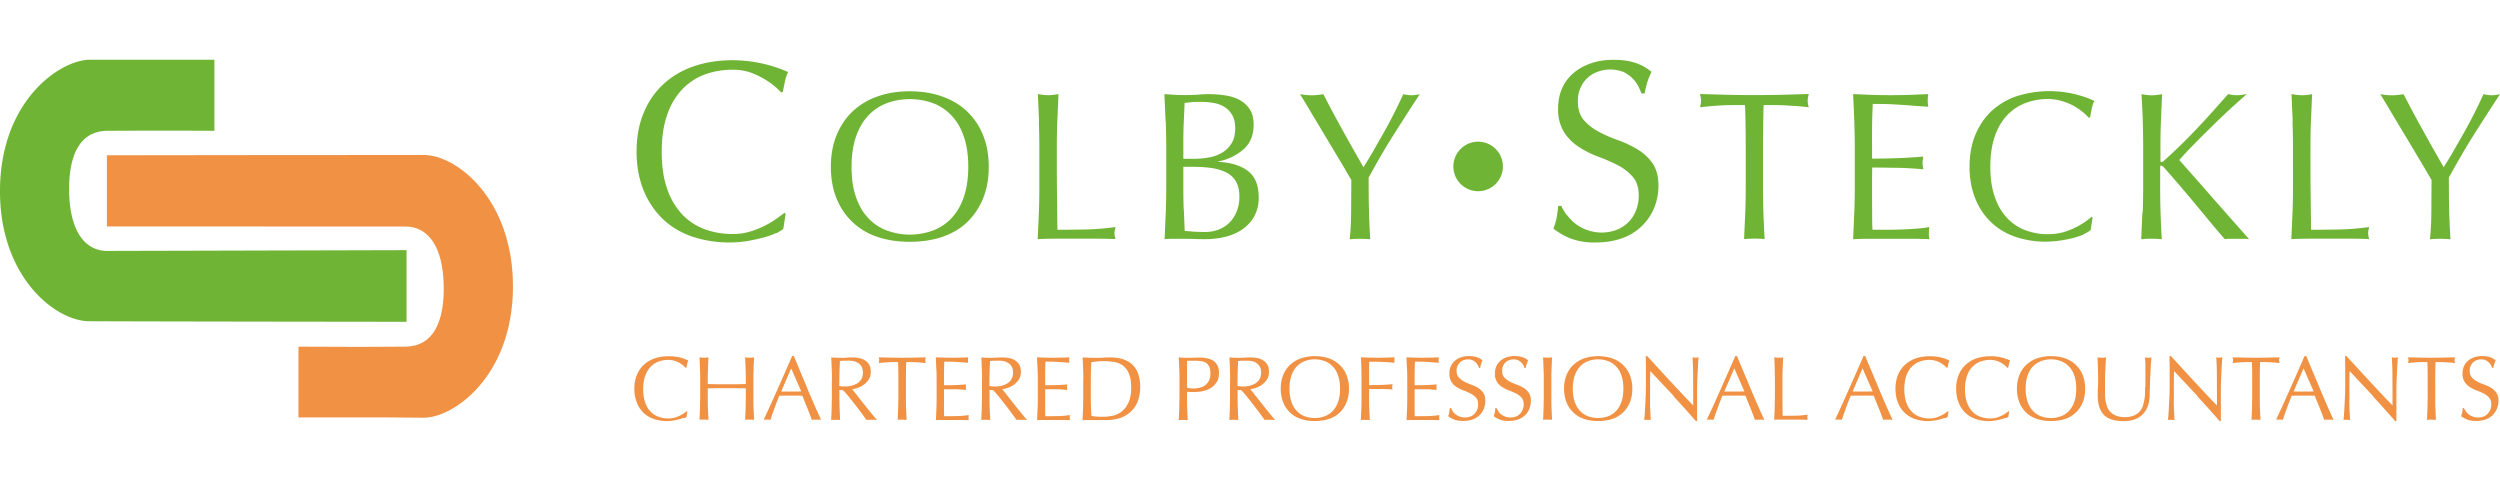 <svg xmlns="http://www.w3.org/2000/svg" width="312" height="60" viewBox="0 0 257.47 37.21">
  <path fill="#f09143" d="M30.74 36.83v-7.28c4.89.03 8.05.03 11 0 2.88-.03 3.99-2.53 3.96-6.12-.04-4.42-1.77-6.25-3.92-6.25l-30.77-.01V9.84s29.12-.04 32.57-.03c3.42-.06 9.29 4.56 9.25 13.62-.04 9.19-6.15 13.5-9.27 13.44-2.97-.06-12.82-.03-12.82-.03Z"/>
  <path fill="#6fb434" d="M22.08.01v7.31c-4.89-.03-8.47-.01-11 0-2.88.01-3.99 2.53-3.96 6.12.04 4.42 1.77 6.25 3.92 6.25l30.83-.08v7.38s-28.19-.03-32.62-.06C5.83 26.98-.04 22.5 0 13.44.04 4.25 6.15.01 9.27 0h12.81Zm57.83 17.84c-.34.17-.76.32-1.24.45s-1.02.25-1.62.36a12.19 12.19 0 0 1-5.72-.43c-1.18-.4-2.19-1-3.04-1.8a8.5 8.5 0 0 1-2-2.97c-.48-1.17-.73-2.5-.73-3.99s.24-2.82.73-3.99a8.19 8.19 0 0 1 2.03-2.96A8.69 8.69 0 0 1 71.44.68c1.21-.42 2.55-.63 4.01-.63a14.22 14.22 0 0 1 5.72 1.22c-.14.25-.25.58-.34 1l-.21 1.05-.16.05a8.26 8.26 0 0 0-3.27-2.09 5.67 5.67 0 0 0-1.74-.25c-1.04 0-2 .17-2.89.5-.89.33-1.66.85-2.32 1.54a7.11 7.11 0 0 0-1.54 2.64c-.37 1.06-.55 2.32-.55 3.78s.18 2.72.55 3.78a7.28 7.28 0 0 0 1.54 2.64 6.13 6.13 0 0 0 2.32 1.54c.89.33 1.85.5 2.89.5.63 0 1.22-.08 1.75-.24a9.5 9.5 0 0 0 2.69-1.28c.36-.25.66-.48.91-.67l.11.11-.24 1.55a3.7 3.7 0 0 1-.75.46Zm6.26-10.11c.4-.96.96-1.78 1.67-2.45a7.27 7.27 0 0 1 2.57-1.52c1-.35 2.09-.52 3.28-.52s2.3.17 3.3.52 1.86.85 2.57 1.52a6.84 6.84 0 0 1 1.67 2.45c.4.96.6 2.06.6 3.29s-.2 2.33-.6 3.29c-.4.96-.96 1.78-1.67 2.45s-1.58 1.16-2.57 1.49-2.1.49-3.3.49-2.28-.16-3.28-.49a6.77 6.77 0 0 1-4.24-3.94c-.4-.96-.6-2.06-.6-3.29s.2-2.33.6-3.29Zm13.09.17c-.3-.88-.73-1.6-1.27-2.17a5 5 0 0 0-1.91-1.27c-.73-.27-1.52-.41-2.38-.41s-1.63.14-2.36.41c-.73.28-1.37.7-1.91 1.27-.54.57-.97 1.3-1.27 2.17-.3.88-.46 1.91-.46 3.12s.15 2.24.46 3.12c.3.88.73 1.6 1.27 2.17a5 5 0 0 0 1.91 1.27 6.88 6.88 0 0 0 4.74 0 5 5 0 0 0 1.91-1.27c.54-.57.97-1.3 1.27-2.17.3-.88.46-1.91.46-3.12s-.15-2.24-.46-3.12Zm7.75-1.56-.12-2.81.54.08a4.53 4.53 0 0 0 1.04 0l.54-.08-.12 2.81c-.04.92-.05 1.86-.05 2.81 0 1.83 0 3.41.02 4.75l.04 3.6c1.03 0 2.01-.01 2.95-.03.94-.02 1.96-.1 3.04-.25-.07.26-.11.48-.11.65 0 .16.04.36.11.59-.67-.03-1.33-.04-2-.04h-4.01c-.64 0-1.31.01-2.01.04l.12-2.74c.04-.93.05-1.87.05-2.82V9.17c0-.95-.02-1.89-.05-2.81Zm13.03-.03-.12-2.78 1.15.08a22.36 22.36 0 0 0 2.3-.02 11.18 11.18 0 0 1 2.91.09c.55.09 1.04.26 1.46.5.42.24.75.56 1 .97.25.41.37.91.37 1.52 0 1.07-.34 1.91-1.01 2.52a5.64 5.64 0 0 1-2.64 1.28v.04c1.29.06 2.31.37 3.05.93.75.56 1.12 1.47 1.12 2.72a3.9 3.9 0 0 1-.5 2.04c-.33.55-.77 1-1.3 1.34-.54.34-1.13.58-1.77.72s-1.29.21-1.92.21c-.35 0-.7 0-1.05-.02l-1.05-.02h-1.05c-.35 0-.71.01-1.05.04l.12-2.77c.04-.92.05-1.86.05-2.81V9.16c0-.96-.02-1.9-.05-2.82Zm4.52 3.74c.5-.1.94-.27 1.34-.51.39-.24.71-.56.95-.96.24-.4.36-.9.36-1.51s-.11-1.07-.33-1.42a2.36 2.36 0 0 0-.83-.83c-.33-.2-.71-.33-1.13-.39-.42-.07-.84-.1-1.26-.1-.38 0-.7 0-.96.03l-.7.08-.09 2.06c-.03.68-.04 1.37-.04 2.06v1.63h1.17c.51 0 1.01-.05 1.51-.15Zm-2.64 5.37.09 2.2.98.08c.38.02.76.03 1.15.03.46 0 .91-.08 1.34-.24.43-.16.8-.39 1.12-.71.32-.31.57-.69.76-1.15a4 4 0 0 0 .28-1.55c0-.62-.11-1.13-.34-1.53a2.3 2.3 0 0 0-.97-.93 4.79 4.79 0 0 0-1.51-.47 13.1 13.1 0 0 0-1.97-.13h-.98v2.22c0 .74.01 1.47.04 2.19Zm16.61-4.15a3320.43 3320.43 0 0 0-3.09-5.16l-.92-1.54-.63-1.03.6.08a5.88 5.88 0 0 0 1.2 0l.6-.08c.65 1.26 1.31 2.5 1.99 3.72.67 1.22 1.39 2.48 2.14 3.8.33-.52.68-1.09 1.04-1.72l1.09-1.91a53.03 53.03 0 0 0 1.97-3.89c.36.07.64.11.85.11s.49-.04.85-.11a236.43 236.43 0 0 0-3.33 5.2 106.04 106.04 0 0 0-1.94 3.39l.01 1.72c0 .61.02 1.21.03 1.79a69.39 69.39 0 0 0 .13 2.84 11.9 11.9 0 0 0-2.12 0c.09-.75.14-1.67.15-2.74l.02-3.37-.64-1.08Zm22.87 4.73a4.26 4.26 0 0 0 2.07 1.53 4.39 4.39 0 0 0 3.1-.05 3.47 3.47 0 0 0 1.94-2.03c.18-.46.26-.96.26-1.49 0-.81-.21-1.45-.62-1.92a5.28 5.28 0 0 0-1.54-1.19c-.62-.32-1.28-.61-1.99-.87a9.98 9.98 0 0 1-1.99-.99c-.62-.4-1.13-.9-1.54-1.52a4.42 4.42 0 0 1-.62-2.48c0-.74.13-1.41.39-2.02.26-.61.65-1.13 1.15-1.57.5-.44 1.1-.78 1.81-1.03.7-.25 1.49-.37 2.37-.37s1.57.1 2.19.3c.62.2 1.19.51 1.71.94-.16.3-.29.62-.4.95-.11.33-.21.76-.32 1.27h-.32a6.69 6.69 0 0 0-.36-.8 3.32 3.32 0 0 0-1.52-1.42 3.74 3.74 0 0 0-2.63-.01 3 3 0 0 0-1.79 1.71c-.17.4-.25.84-.25 1.32 0 .83.21 1.48.62 1.95.41.47.93.88 1.54 1.2.62.33 1.28.62 1.99.87s1.37.57 1.99.94c.62.37 1.13.84 1.54 1.42.41.58.62 1.35.62 2.32 0 .81-.15 1.57-.44 2.29a5.55 5.55 0 0 1-3.3 3.12c-.8.29-1.71.44-2.73.44a6.8 6.8 0 0 1-2.65-.44 7.18 7.18 0 0 1-1.7-.99c.16-.4.27-.77.33-1.09.06-.33.12-.74.17-1.25h.32c.14.32.33.64.57.96Zm18.33-11.34h-1.18a25.67 25.67 0 0 0-2.44.12c-.38.03-.73.07-1.03.11.07-.26.11-.49.11-.7 0-.16-.04-.38-.11-.67l2.8.08a127.94 127.94 0 0 0 5.6 0l2.8-.08c-.07.29-.11.52-.11.7 0 .19.04.41.11.67-.3-.04-.65-.08-1.03-.11l-1.2-.08c-.41-.02-.83-.04-1.24-.04h-1.18c-.04 1.49-.06 2.99-.06 4.5v3.74a86.36 86.36 0 0 0 .17 5.56 11.9 11.9 0 0 0-2.12 0l.12-2.74c.04-.93.05-1.87.05-2.82V9.17c0-1.51-.02-3-.07-4.5Zm11.24 1.65-.12-2.78 1.94.08a62.27 62.27 0 0 0 3.87 0l1.93-.08a3.66 3.66 0 0 0 0 1.3 95.34 95.34 0 0 1-2.49-.18l-1.4-.08c-.51-.02-1.12-.03-1.83-.03l-.05 1.33a89.12 89.12 0 0 0-.02 3.08v1.22c.64 0 1.21 0 1.72-.02a48.64 48.64 0 0 0 3.56-.19 2.88 2.88 0 0 0 0 1.32 29.94 29.94 0 0 0-2.81-.16l-1.41-.02-1.05-.01v.42l-.01.58v2.15l.01 2.04c0 .54.02.94.03 1.22h1.52a42.97 42.97 0 0 0 3.12-.12c.47-.04.88-.09 1.23-.16-.03.1-.05.21-.05.34l-.01.34c0 .23.02.42.07.57-.65-.03-1.3-.04-1.95-.04h-3.94c-.65 0-1.31.01-1.98.04l.12-2.77c.04-.92.05-1.86.05-2.81V9.16c0-.96-.02-1.9-.05-2.82Zm23.7 11.63c-.28.14-.62.26-1.02.37a12.4 12.4 0 0 1-2.88.42 9.8 9.8 0 0 1-3.17-.49 6.68 6.68 0 0 1-4.16-3.94c-.4-.96-.6-2.06-.6-3.29s.2-2.33.6-3.29c.4-.96.96-1.78 1.67-2.45a7.27 7.27 0 0 1 2.57-1.52 11.18 11.18 0 0 1 8.02.48c-.12.2-.21.48-.28.83l-.17.87-.13.04A5.87 5.87 0 0 0 211 4.04a6.8 6.8 0 0 0-2.38.41c-.73.28-1.37.7-1.91 1.27-.54.57-.97 1.3-1.27 2.17-.3.88-.46 1.91-.46 3.12s.15 2.24.46 3.12c.3.88.73 1.6 1.27 2.17s1.18 1 1.91 1.27a6.58 6.58 0 0 0 3.83.21 7.94 7.94 0 0 0 2.97-1.61l.09.09-.2 1.28c-.13.12-.34.24-.62.38Zm6-2.22c.04-.93.05-1.87.05-2.82V9.17a86.24 86.24 0 0 0-.17-5.62l.54.08a4.53 4.53 0 0 0 1.04 0l.54-.08-.12 2.81c-.04.92-.05 1.86-.05 2.81v1.2c0 .12.04.17.13.17.06 0 .16-.06.3-.2a55.15 55.15 0 0 0 3.28-3.2c.56-.59 1.12-1.2 1.67-1.81l1.59-1.79.45.08a3.25 3.25 0 0 0 .96 0l.52-.08a70.68 70.68 0 0 0-3.64 3.37c-.64.62-1.26 1.24-1.85 1.84-.59.6-1.08 1.13-1.47 1.58 1.17 1.32 2.36 2.66 3.55 4.03l3.64 4.12a4.73 4.73 0 0 0-.65-.04h-1.25c-.2 0-.39.01-.6.04-.52-.59-1.1-1.27-1.73-2.04l-1.85-2.23a166.39 166.39 0 0 0-2.71-3.14c-.12-.12-.2-.17-.26-.17-.07 0-.11.04-.11.13v1.89a86.36 86.36 0 0 0 .17 5.56 11.9 11.9 0 0 0-2.12 0l.12-2.74Zm15.45-9.38L236 3.54l.54.08a4.53 4.53 0 0 0 1.58-.08L238 6.35c-.04.92-.05 1.86-.05 2.81 0 1.83 0 3.41.02 4.75l.04 3.6c1.03 0 2.01-.01 2.95-.03.94-.02 1.96-.1 3.04-.25-.07.26-.11.48-.11.65 0 .16.04.36.11.59-.67-.03-1.33-.04-2-.04h-4.01c-.64 0-1.31.01-2.01.04l.12-2.74c.04-.93.05-1.87.05-2.82V9.17c0-.95-.02-1.89-.05-2.81Zm13.66 4.93a3320.43 3320.43 0 0 0-2.01-3.36l-1.08-1.8-.92-1.54-.63-1.03.6.08a5.88 5.88 0 0 0 1.2 0l.6-.08c.65 1.26 1.31 2.5 1.99 3.72.67 1.22 1.39 2.48 2.14 3.8.33-.52.68-1.09 1.04-1.72l1.09-1.91a53.03 53.03 0 0 0 1.97-3.89c.36.07.64.11.85.11s.48-.04.85-.11a236.43 236.43 0 0 0-3.33 5.2 106.04 106.04 0 0 0-1.94 3.39l.01 1.72c0 .61.02 1.21.03 1.79a69.39 69.39 0 0 0 .13 2.84 11.9 11.9 0 0 0-2.12 0c.09-.75.14-1.67.15-2.74l.02-3.37-.64-1.08Zm-95-.29a2.55 2.55 0 1 1-5.1 0 2.55 2.55 0 0 1 5.1 0Z"/>
  <path fill="#f09143" d="M70.44 36.87a5.68 5.68 0 0 1-1.69.35c-.49 0-.95-.07-1.37-.21a2.8 2.8 0 0 1-1.79-1.7c-.17-.42-.26-.89-.26-1.42s.09-1.01.26-1.42c.17-.42.41-.77.72-1.05a3.1 3.1 0 0 1 1.11-.66c.43-.15.91-.22 1.43-.22a4.44 4.44 0 0 1 2.04.44c-.05.09-.09.21-.12.36l-.08.38-.06.02a3.29 3.29 0 0 0-.65-.52 2.38 2.38 0 0 0-1.13-.31c-.37 0-.71.06-1.03.18-.32.12-.59.3-.83.55-.23.25-.42.56-.55.94-.13.38-.2.83-.2 1.35s.07.97.2 1.35c.13.38.31.69.55.94.23.25.51.43.83.55a2.9 2.9 0 0 0 1.65.1 3.65 3.65 0 0 0 1.28-.69l.04.04-.08.55c-.06.05-.15.11-.27.16Zm6.35-5.01-.05-1.21.23.03.23.01.23-.01c.08 0 .15-.02.23-.03l-.05 1.21c-.02.4-.02.8-.02 1.21v1.61c0 .41 0 .82.02 1.22l.05 1.18-.46-.02c-.16 0-.32 0-.46.02l.05-1.18.02-1.22v-.84l-.98-.01h-1.96l-.98.01v.84c0 .41 0 .82.02 1.22l.05 1.18-.46-.02c-.16 0-.32 0-.46.02l.05-1.18.02-1.22v-1.61c0-.41 0-.82-.02-1.21l-.05-1.21.23.03.23.01.23-.01.23-.03-.05 1.21c-.02.4-.02.8-.02 1.21v.33l.98.02h1.96l.98-.02v-.33c0-.41 0-.82-.02-1.21Zm7.81 5.23-.25-.02h-.5c-.08 0-.16 0-.25.02a5.5 5.5 0 0 0-.18-.52l-.25-.64-.28-.68-.26-.65-.61-.01h-1.19l-.57.01a38.62 38.62 0 0 0-.91 2.48l-.35-.02c-.13 0-.24 0-.35.02.51-1.09 1-2.18 1.48-3.26s.97-2.18 1.45-3.3h.18l.49 1.18.53 1.28.54 1.29.51 1.19a81.42 81.42 0 0 0 .74 1.64Zm-4.16-2.92h1.55l.53-.01-1.04-2.38-1.02 2.38Zm5.24-1.09c0-.41 0-.82-.02-1.21l-.05-1.21.53.03.53.01c.18 0 .36 0 .54-.02.17-.02.35-.02.53-.02.26 0 .51.02.75.07s.45.13.62.25c.18.12.32.27.42.46s.15.42.15.7c0 .3-.07.56-.2.77-.13.22-.3.39-.49.54a2.58 2.58 0 0 1-1.23.48l.31.39.44.56.51.64.51.64.46.56c.14.17.26.3.35.38a2.64 2.64 0 0 0-.28-.02h-.55c-.09 0-.18 0-.27.02l-.43-.59-.63-.84-.71-.9c-.24-.3-.46-.55-.66-.75h-.36v.68c0 .41 0 .82.02 1.22l.05 1.18-.46-.02c-.16 0-.32 0-.46.02l.05-1.18.02-1.22v-1.61Zm.77.53.29.04h.34a2.52 2.52 0 0 0 1.18-.3c.18-.11.32-.26.44-.44s.17-.42.17-.7c0-.24-.05-.45-.14-.6-.09-.16-.21-.29-.35-.38s-.3-.16-.47-.19a2.83 2.83 0 0 0-.5-.05l-.54.01c-.14 0-.27.02-.37.03l-.04 1.02-.02 1.01v.53Zm6.06-2.47H92c-.18 0-.36 0-.53.02-.18 0-.35.02-.52.03l-.45.05c.03-.11.05-.21.05-.3 0-.07-.02-.17-.05-.29l1.21.03 1.21.01 1.21-.01 1.21-.03c-.03.12-.05.22-.05.3 0 .08.02.18.05.29l-.45-.05-.52-.03-.53-.02h-.51c-.02.64-.03 1.29-.03 1.94v1.61c0 .41 0 .82.02 1.22l.05 1.18-.46-.02c-.16 0-.32 0-.46.02l.05-1.18.02-1.22v-1.61c0-.65 0-1.3-.03-1.94Zm3.92.71-.05-1.2.84.03.84.01.83-.01c.28 0 .55-.02.83-.03-.02.09-.03.19-.03.28s0 .19.03.28l-.55-.04-.53-.04-.6-.03-.79-.01-.02.57-.01.62v1.24h.74l.6-.02c.18 0 .35-.02.5-.03.15 0 .3-.02.44-.03a1.36 1.36 0 0 0 0 .57l-.57-.05c-.22-.02-.43-.02-.65-.02h-1.06v2.24l.01.53h.66l.7-.01c.23 0 .44-.02.65-.04.2-.02.38-.04.53-.07a.6.6 0 0 0-.02.15v.14c0 .1 0 .18.03.24l-.84-.02h-1.7c-.28 0-.57 0-.85.02l.05-1.2c.02-.4.02-.8.02-1.21V33.1c0-.41 0-.82-.02-1.22Zm4.71 1.23c0-.41 0-.82-.02-1.21l-.05-1.21.53.03.53.01c.18 0 .36 0 .54-.02.17-.02.35-.02.53-.02.26 0 .51.02.75.07s.45.13.62.25c.18.12.32.27.42.46s.15.42.15.7c0 .3-.07.56-.2.77-.13.22-.3.39-.49.54a2.58 2.58 0 0 1-1.23.48l.31.39.44.56.51.64.51.64.46.56c.14.17.26.3.35.38a2.64 2.64 0 0 0-.28-.02h-.55c-.09 0-.18 0-.27.02l-.43-.59-.63-.84-.71-.9c-.24-.3-.46-.55-.66-.75h-.36v.68c0 .41 0 .82.02 1.22l.05 1.18-.46-.02c-.16 0-.32 0-.46.02l.05-1.18.02-1.22v-1.61Zm.77.53.29.04h.34a2.52 2.52 0 0 0 1.18-.3c.18-.11.32-.26.44-.44s.17-.42.17-.7c0-.24-.05-.45-.14-.6-.09-.16-.21-.29-.35-.38s-.3-.16-.47-.19a2.83 2.83 0 0 0-.5-.05l-.54.01c-.14 0-.27.02-.37.03l-.04 1.02-.02 1.01v.53Zm4.94-1.76-.05-1.2.84.03.84.01.83-.01c.28 0 .55-.02.83-.03-.02.09-.03.19-.03.28s0 .19.03.28l-.55-.04-.53-.04-.6-.03-.79-.01-.02.57-.01.62v1.24h.74l.6-.02c.18 0 .35-.02.5-.03.15 0 .3-.02.44-.03a1.36 1.36 0 0 0 0 .57l-.57-.05c-.22-.02-.43-.02-.65-.02h-1.06v2.24l.01.53h.66l.7-.01c.23 0 .44-.02.65-.04.2-.02.38-.04.53-.07a.6.6 0 0 0-.02.15v.14c0 .1 0 .18.03.24l-.84-.02h-1.7c-.28 0-.57 0-.85.02l.05-1.2c.02-.4.02-.8.02-1.21V33.1c0-.41 0-.82-.02-1.22Zm4.72 1.23c0-.41 0-.82-.02-1.21l-.05-1.21.71.03.71.01c.24 0 .47 0 .71-.02s.47-.02.71-.02c.55 0 1.02.07 1.41.22.39.14.71.35.96.61s.43.59.55.98a4.4 4.4 0 0 1-.15 2.88 2.97 2.97 0 0 1-1.94 1.6c-.41.11-.79.16-1.16.16h-1.89c-.21 0-.42 0-.63.02l.05-1.18.02-1.22v-1.61Zm.77 1.61c0 .68.02 1.34.06 1.99.13.03.31.05.53.07s.46.02.69.02c.34 0 .69-.04 1.03-.12.34-.08.65-.23.92-.46s.49-.53.67-.92c.17-.39.26-.9.26-1.52 0-.54-.07-.99-.2-1.34a2.01 2.01 0 0 0-.55-.83c-.23-.2-.51-.34-.84-.42a6.7 6.7 0 0 0-1.86-.09l-.66.07-.04.94-.01 1v1.61Zm9.13-1.61c0-.41 0-.82-.02-1.21l-.05-1.21.46.03.46.01h.27l.32-.01.31-.01h.6c.14 0 .28.03.44.06s.31.08.46.14c.15.06.29.15.41.27.12.12.22.27.3.45.08.18.11.4.11.66 0 .41-.09.75-.27 1s-.4.46-.66.6c-.26.14-.53.24-.83.29-.29.05-.55.07-.77.07h-.39l-.37-.02v.52c0 .41 0 .82.02 1.22l.05 1.18-.46-.02c-.16 0-.32 0-.46.02l.05-1.18.02-1.22v-1.61Zm.77.7a2.86 2.86 0 0 0 1.27.01 1.4 1.4 0 0 0 .99-.72c.11-.2.16-.46.16-.78 0-.27-.04-.49-.11-.66a.95.95 0 0 0-.31-.39c-.13-.09-.3-.16-.49-.19s-.41-.05-.66-.05h-.84v2.79Zm4.45-.7c0-.41 0-.82-.02-1.21l-.05-1.21.53.03.53.01c.18 0 .36 0 .54-.02.17-.02.35-.02.53-.02.26 0 .51.02.75.07s.45.13.62.25c.18.12.32.27.42.46.1.19.15.42.15.7 0 .3-.07.56-.2.77-.13.22-.3.39-.49.54a2.58 2.58 0 0 1-1.23.48l.31.39.44.56.51.64.51.64.46.56c.14.17.26.3.35.38a2.64 2.64 0 0 0-.28-.02h-.55c-.09 0-.18 0-.27.02l-.43-.59-.63-.84-.71-.9c-.24-.3-.46-.55-.66-.75h-.36v.68c0 .41 0 .82.02 1.22l.05 1.18-.46-.02c-.16 0-.32 0-.46.02l.05-1.18.02-1.22v-1.61Zm.77.53.29.04h.34a2.52 2.52 0 0 0 1.18-.3c.18-.11.32-.26.44-.44s.17-.42.17-.7c0-.24-.05-.45-.14-.6-.09-.16-.21-.29-.35-.38s-.3-.16-.47-.19a2.83 2.83 0 0 0-.5-.05l-.54.01c-.14 0-.27.02-.37.03l-.04 1.02-.02 1.01v.53Zm4.44.27c0-.53.09-1.01.26-1.42.17-.42.41-.77.72-1.05a3.1 3.1 0 0 1 1.11-.66 4.66 4.66 0 0 1 2.85 0 2.98 2.98 0 0 1 1.83 1.71c.17.42.26.89.26 1.42s-.09 1-.26 1.42-.41.77-.72 1.06-.68.5-1.11.64-.91.21-1.43.21-.99-.07-1.42-.21a2.92 2.92 0 0 1-1.83-1.7 3.74 3.74 0 0 1-.26-1.42Zm6.11 0c0-.52-.07-.97-.2-1.35-.13-.38-.31-.69-.55-.94s-.51-.43-.83-.55a2.9 2.9 0 0 0-2.05 0c-.32.12-.59.3-.83.55-.23.25-.42.56-.55.94-.13.38-.2.83-.2 1.35s.07.97.2 1.35c.13.38.31.69.55.94.23.25.51.43.83.55s.66.18 1.02.18.71-.06 1.03-.18.59-.3.83-.55.42-.56.55-.94c.13-.38.2-.83.2-1.35Zm2.2-2.02-.05-1.21.84.03.84.01.85-.01.94-.03c-.02.09-.03.19-.03.28s0 .19.03.28l-.61-.05-.73-.04-.71-.02h-.57l-.01.63v1.78c.41 0 .82 0 1.22-.02.4-.01.8-.04 1.2-.08-.02.09-.04.19-.04.28s.01.19.04.28a7.23 7.23 0 0 0-.53-.04l-.61-.02H141v.8c0 .41 0 .82.02 1.22l.05 1.18-.46-.02c-.16 0-.32 0-.46.02l.05-1.18c.02-.4.02-.81.02-1.22V33.1c0-.41 0-.82-.02-1.21Zm4.69-.01-.05-1.2.84.03.84.01.83-.01c.28 0 .55-.02.83-.03-.02.09-.03.19-.03.28s0 .19.03.28l-.55-.04-.53-.04-.6-.03-.79-.01-.02.57-.01.62v1.24h.74l.6-.02c.18 0 .35-.02.5-.03.15 0 .3-.02.44-.03a1.36 1.36 0 0 0 0 .57l-.57-.05c-.22-.02-.43-.02-.65-.02h-1.06v2.24l.01.53h.66l.7-.01c.23 0 .44-.02.65-.04.2-.02.38-.04.53-.07a.6.6 0 0 0-.02.15v.14c0 .1 0 .18.03.24l-.84-.02h-1.7c-.28 0-.57 0-.85.02l.05-1.2c.02-.4.02-.8.02-1.21V33.1c0-.41 0-.82-.02-1.22Zm4.71 4.37a1.59 1.59 0 0 0 1.84.52c.17-.07.31-.17.42-.29a1.36 1.36 0 0 0 .36-.96c0-.29-.07-.52-.22-.69s-.33-.31-.55-.42c-.22-.11-.46-.22-.71-.31s-.49-.21-.71-.35a1.53 1.53 0 0 1-.77-1.42c0-.26.05-.5.14-.72.09-.21.23-.4.41-.56s.39-.28.64-.37c.25-.09.53-.13.84-.13s.56.04.78.11c.22.07.42.18.61.33a2.97 2.97 0 0 0-.25.79h-.11a1.75 1.75 0 0 0-.13-.29 1.21 1.21 0 0 0-.54-.51c-.12-.06-.27-.09-.45-.09s-.34.03-.48.08a1.12 1.12 0 0 0-.63.61c-.06.14-.09.3-.09.47 0 .29.07.53.22.69s.33.31.55.43c.22.12.46.22.71.31.25.09.49.2.71.33.22.13.4.3.55.51s.22.48.22.83c0 .29-.05.56-.15.82-.1.26-.25.48-.45.67-.2.19-.44.34-.72.44-.28.1-.61.15-.97.15-.39 0-.7-.05-.94-.15-.24-.1-.44-.22-.6-.35.06-.14.1-.27.12-.39l.06-.45h.11a2 2 0 0 0 .2.34Zm4.69 0a1.59 1.59 0 0 0 1.84.52c.17-.07.31-.17.42-.29a1.36 1.36 0 0 0 .36-.96c0-.29-.07-.52-.22-.69s-.33-.31-.55-.42a6.6 6.6 0 0 0-.71-.31 3.6 3.6 0 0 1-.71-.35 1.53 1.53 0 0 1-.77-1.42c0-.26.05-.5.14-.72.09-.21.23-.4.41-.56s.39-.28.64-.37c.25-.09.53-.13.84-.13s.56.04.78.11c.22.07.42.18.61.33a2.97 2.97 0 0 0-.25.79h-.11a1.75 1.75 0 0 0-.13-.29 1.21 1.21 0 0 0-.54-.51c-.12-.06-.27-.09-.45-.09s-.34.03-.48.08a1.12 1.12 0 0 0-.63.61c-.06.14-.09.3-.09.47 0 .29.07.53.22.69s.33.31.55.43c.22.12.46.22.71.31.25.09.49.2.71.33.22.13.4.3.55.51s.22.48.22.83c0 .29-.05.56-.15.82-.1.26-.25.48-.45.67-.2.19-.44.34-.72.44-.28.1-.61.15-.97.15-.39 0-.7-.05-.94-.15-.24-.1-.44-.22-.6-.35.06-.14.1-.27.12-.39l.06-.45h.11a2 2 0 0 0 .2.34Zm4.67-4.36-.05-1.21.23.03.23.01.23-.01.23-.03-.05 1.21c-.02.4-.02.8-.02 1.21v1.61c0 .41 0 .82.02 1.22l.05 1.18-.46-.02c-.16 0-.32 0-.46.02l.05-1.18.02-1.22v-1.61c0-.41 0-.82-.02-1.21Zm2.11 2.02c0-.53.09-1.01.26-1.42.17-.42.41-.77.72-1.05a3.1 3.1 0 0 1 1.11-.66 4.66 4.66 0 0 1 2.85 0 2.98 2.98 0 0 1 1.83 1.71c.17.42.26.89.26 1.42s-.09 1-.26 1.42a2.93 2.93 0 0 1-1.83 1.7c-.43.14-.91.21-1.43.21s-.99-.07-1.42-.21a2.92 2.92 0 0 1-1.83-1.7 3.74 3.74 0 0 1-.26-1.42Zm6.11 0c0-.52-.07-.97-.2-1.35-.13-.38-.31-.69-.55-.94s-.51-.43-.83-.55a2.9 2.9 0 0 0-2.05 0c-.32.12-.59.3-.83.55-.23.25-.42.56-.55.94-.13.38-.2.83-.2 1.35s.07.97.2 1.35c.13.38.31.69.55.94.23.25.51.43.83.55s.66.18 1.02.18.71-.06 1.03-.18.59-.3.83-.55.42-.56.55-.94c.13-.38.2-.83.2-1.35Zm5.21.78-2.44-2.6-.02.7v2.3a14.3 14.3 0 0 0 .03 1.26l.02.49.02.29-.33-.02c-.12 0-.24 0-.35.02l.04-.35.04-.61.04-.76.04-.83.02-.81v-2.25l-.02-.97h.15l1.22 1.33 1.29 1.4 1.22 1.3c.38.41.72.76 1.01 1.05v-1.28l-.01-1.92c0-.62-.03-1.21-.06-1.76.12.03.23.05.32.05.08 0 .17-.02.3-.05l-.04.62-.05.88-.04.92-.02.72v3.43h-.13c-.72-.83-1.49-1.68-2.3-2.56Zm9.33 2.43-.25-.02h-.5c-.08 0-.16 0-.25.02a5.5 5.5 0 0 0-.18-.52l-.25-.64-.28-.68-.26-.65-.61-.01h-1.19l-.57.01a38.62 38.62 0 0 0-.91 2.48l-.35-.02c-.13 0-.24 0-.35.02.51-1.09 1-2.18 1.48-3.26s.97-2.18 1.45-3.3h.18l.49 1.18.54 1.28.54 1.29.51 1.19a81.42 81.42 0 0 0 .74 1.64Zm-4.16-2.92h1.55l.53-.01-1.04-2.38-1.02 2.38Zm5.21-2.31-.05-1.21.23.03.22.01.23-.01c.08 0 .15-.02.23-.03l-.05 1.21c-.02.4-.02.8-.02 1.21v2.05l.02 1.55 1.28-.01c.41 0 .84-.04 1.31-.11-.03.11-.05.21-.05.28 0 .07.02.15.05.25l-.86-.02h-1.73c-.28 0-.57 0-.87.02l.05-1.18.02-1.22v-1.61c0-.41 0-.82-.02-1.21Zm12.16 5.23-.25-.02h-.5c-.08 0-.16 0-.25.02a5.5 5.5 0 0 0-.18-.52l-.25-.64-.28-.68-.26-.65-.61-.01h-1.19l-.57.01a38.62 38.62 0 0 0-.91 2.48l-.35-.02c-.13 0-.24 0-.35.02.51-1.09 1-2.18 1.48-3.26s.97-2.18 1.45-3.3h.18l.49 1.18.54 1.28.54 1.29.51 1.19a81.42 81.42 0 0 0 .74 1.64Zm-4.16-2.92h1.55l.53-.01-1.04-2.38-1.02 2.38Zm9.54 2.7a5.68 5.68 0 0 1-1.69.35c-.49 0-.95-.07-1.37-.21a2.8 2.8 0 0 1-1.79-1.7c-.17-.42-.26-.89-.26-1.42s.09-1.01.26-1.42c.17-.42.41-.77.72-1.05a3.1 3.1 0 0 1 1.11-.66c.43-.15.91-.22 1.43-.22a4.44 4.44 0 0 1 2.04.44c-.05.09-.09.21-.12.36l-.08.38-.06.02a3.29 3.29 0 0 0-.65-.52 2.38 2.38 0 0 0-1.13-.31c-.37 0-.71.06-1.03.18-.32.12-.59.3-.83.55-.24.25-.42.56-.55.94-.13.38-.2.83-.2 1.35s.07.97.2 1.35c.13.38.31.69.55.94.23.25.51.43.83.55a2.9 2.9 0 0 0 1.65.1 3.65 3.65 0 0 0 1.28-.69l.04.04-.08.55c-.06.05-.15.11-.27.16Zm6.25 0a5.68 5.68 0 0 1-1.69.35c-.49 0-.95-.07-1.37-.21a2.8 2.8 0 0 1-1.79-1.7c-.17-.42-.26-.89-.26-1.42s.09-1.01.26-1.42c.17-.42.41-.77.72-1.05a3.1 3.1 0 0 1 1.11-.66c.43-.15.91-.22 1.43-.22a4.44 4.44 0 0 1 2.04.44c-.05.09-.09.21-.12.36l-.08.38-.06.02a3.29 3.29 0 0 0-.65-.52 2.38 2.38 0 0 0-1.13-.31c-.37 0-.71.06-1.03.18-.32.12-.59.3-.83.55-.24.25-.42.56-.55.94-.13.38-.2.83-.2 1.35s.07.97.2 1.35c.13.38.31.69.55.94.23.25.51.43.83.55a2.9 2.9 0 0 0 1.65.1 3.65 3.65 0 0 0 1.28-.69l.04.04-.08.55c-.06.05-.15.11-.27.16Zm1.15-2.99c0-.53.09-1.01.26-1.42.17-.42.41-.77.72-1.05a3.1 3.1 0 0 1 1.11-.66 4.61 4.61 0 0 1 2.85 0 2.98 2.98 0 0 1 1.83 1.71c.17.42.26.89.26 1.42s-.09 1-.26 1.42a2.93 2.93 0 0 1-1.83 1.7c-.43.14-.91.21-1.43.21s-.98-.07-1.42-.21a2.84 2.84 0 0 1-1.83-1.7 3.74 3.74 0 0 1-.26-1.42Zm6.11 0c0-.52-.07-.97-.2-1.35a2.49 2.49 0 0 0-.55-.94 2.2 2.2 0 0 0-.83-.55 2.9 2.9 0 0 0-2.05 0c-.32.12-.59.3-.83.55-.24.25-.42.56-.55.94-.13.38-.2.83-.2 1.35s.07.97.2 1.35c.13.38.31.69.55.94.23.25.51.43.83.55s.66.18 1.02.18.71-.06 1.03-.18.59-.3.83-.55c.23-.25.42-.56.55-.94.13-.38.2-.83.2-1.35Zm7.12-.18v-2.05c0-.48-.02-.81-.05-.99l.2.03.19.01c.08 0 .17-.02.28-.05l-.06.78-.05.98-.04 1.07-.03 1.06c0 .42-.07.79-.19 1.13a2.23 2.23 0 0 1-1.35 1.37 3.3 3.3 0 0 1-1.13.18c-.94 0-1.62-.21-2.04-.64s-.64-1.1-.64-2.02c0-.29 0-.55.02-.78.02-.23.02-.46.02-.7 0-.53 0-.99-.02-1.4l-.04-1.03.24.03.24.01.2-.01c.07 0 .13-.02.2-.03l-.04.54-.04.75c-.02.28-.02.58-.03.91v1.67a3.71 3.71 0 0 0 .25 1.29c.08.2.2.37.36.52.16.15.35.26.59.35a2.77 2.77 0 0 0 1.75-.02c.23-.1.43-.23.58-.39.15-.16.27-.35.35-.56a5.38 5.38 0 0 0 .25-1.36v-.64Zm5.39.96-2.44-2.6-.02.7v2.3a14.3 14.3 0 0 0 .03 1.26l.02.49.02.29-.33-.02c-.12 0-.24 0-.35.02l.04-.35.04-.61.04-.76.04-.83.02-.81v-2.25l-.02-.97h.15l1.22 1.33 1.29 1.4 1.22 1.3c.38.41.72.76 1.01 1.05v-1.28l-.01-1.92c0-.62-.03-1.21-.06-1.76.12.03.23.05.32.05.08 0 .17-.02.3-.05l-.04.62-.05.88-.04.92-.02.72v3.43h-.13c-.72-.83-1.49-1.68-2.3-2.56Zm5.6-3.52h-.51c-.18 0-.36 0-.53.02-.18 0-.35.02-.52.03l-.45.05c.03-.11.05-.21.05-.3 0-.07-.02-.17-.05-.29l1.21.03 1.21.01 1.21-.01 1.21-.03c-.03.12-.05.22-.05.3 0 .08.02.18.05.29l-.45-.05-.52-.03-.53-.02h-.51c-.02.64-.03 1.29-.03 1.94v1.61c0 .41 0 .82.02 1.22l.05 1.18-.46-.02c-.16 0-.32 0-.46.02l.05-1.18.02-1.22v-1.61c0-.65 0-1.3-.03-1.94Zm8.42 5.95-.25-.02h-.5c-.08 0-.16 0-.25.02a5.5 5.5 0 0 0-.18-.52l-.25-.64-.28-.68-.26-.65-.61-.01h-1.19l-.57.01a38.62 38.62 0 0 0-.91 2.48l-.35-.02c-.13 0-.24 0-.35.02.51-1.09 1-2.18 1.48-3.26s.97-2.18 1.45-3.3h.18l.49 1.18.54 1.28.54 1.29.51 1.19a81.42 81.42 0 0 0 .74 1.64Zm-4.16-2.92h1.55l.53-.01-1.04-2.38-1.02 2.38Zm8.22.49-2.44-2.6-.02.7v2.3a14.3 14.3 0 0 0 .03 1.26l.02.49.02.29-.33-.02c-.12 0-.24 0-.35.02l.04-.35.04-.61.04-.76.04-.83.02-.81v-2.25l-.02-.97h.15l1.22 1.33 1.29 1.4 1.22 1.3c.38.41.72.76 1.01 1.05v-1.28l-.01-1.92c0-.62-.03-1.21-.06-1.76.12.03.23.05.32.05.08 0 .17-.02.3-.05l-.04.62-.05.88-.04.92-.02.72v3.43h-.13c-.72-.83-1.49-1.68-2.3-2.56Zm5.59-3.52h-.51c-.18 0-.36 0-.53.02-.18 0-.35.02-.52.03l-.45.05c.03-.11.05-.21.05-.3 0-.07-.02-.17-.05-.29l1.21.03 1.21.01 1.21-.01 1.21-.03c-.03.12-.05.22-.05.3 0 .08.02.18.05.29l-.45-.05-.52-.03-.53-.02h-.51c-.02.64-.03 1.29-.03 1.94v1.61c0 .41 0 .82.02 1.22l.05 1.18-.46-.02c-.16 0-.32 0-.46.02l.05-1.18.02-1.22v-1.61c0-.65 0-1.3-.03-1.94Zm3.94 5.08a1.59 1.59 0 0 0 1.84.52c.17-.07.31-.17.42-.29a1.36 1.36 0 0 0 .36-.96 1 1 0 0 0-.22-.69c-.15-.17-.33-.31-.55-.42s-.46-.22-.71-.31c-.25-.09-.49-.21-.71-.35s-.4-.32-.55-.54a1.53 1.53 0 0 1-.22-.88c0-.26.05-.5.14-.72.09-.21.23-.4.41-.56.18-.16.39-.28.64-.37.25-.09.53-.13.84-.13s.56.04.78.11c.22.07.42.18.61.33a2.97 2.97 0 0 0-.25.79h-.11a1.75 1.75 0 0 0-.13-.29 1.17 1.17 0 0 0-.54-.51c-.12-.06-.28-.09-.45-.09s-.34.03-.48.08c-.15.06-.27.14-.38.24-.11.1-.19.23-.25.37s-.09.3-.09.47c0 .29.07.53.22.69.15.17.33.31.55.43.22.12.46.22.71.31.25.09.49.2.71.33.22.13.4.3.55.51.15.21.22.48.22.83a2.07 2.07 0 0 1-.61 1.49c-.2.19-.44.34-.72.44-.29.1-.61.15-.97.15-.39 0-.7-.05-.94-.15-.24-.1-.44-.22-.61-.35.06-.14.1-.27.12-.39l.06-.45h.11a2 2 0 0 0 .2.34Z"/>
</svg>